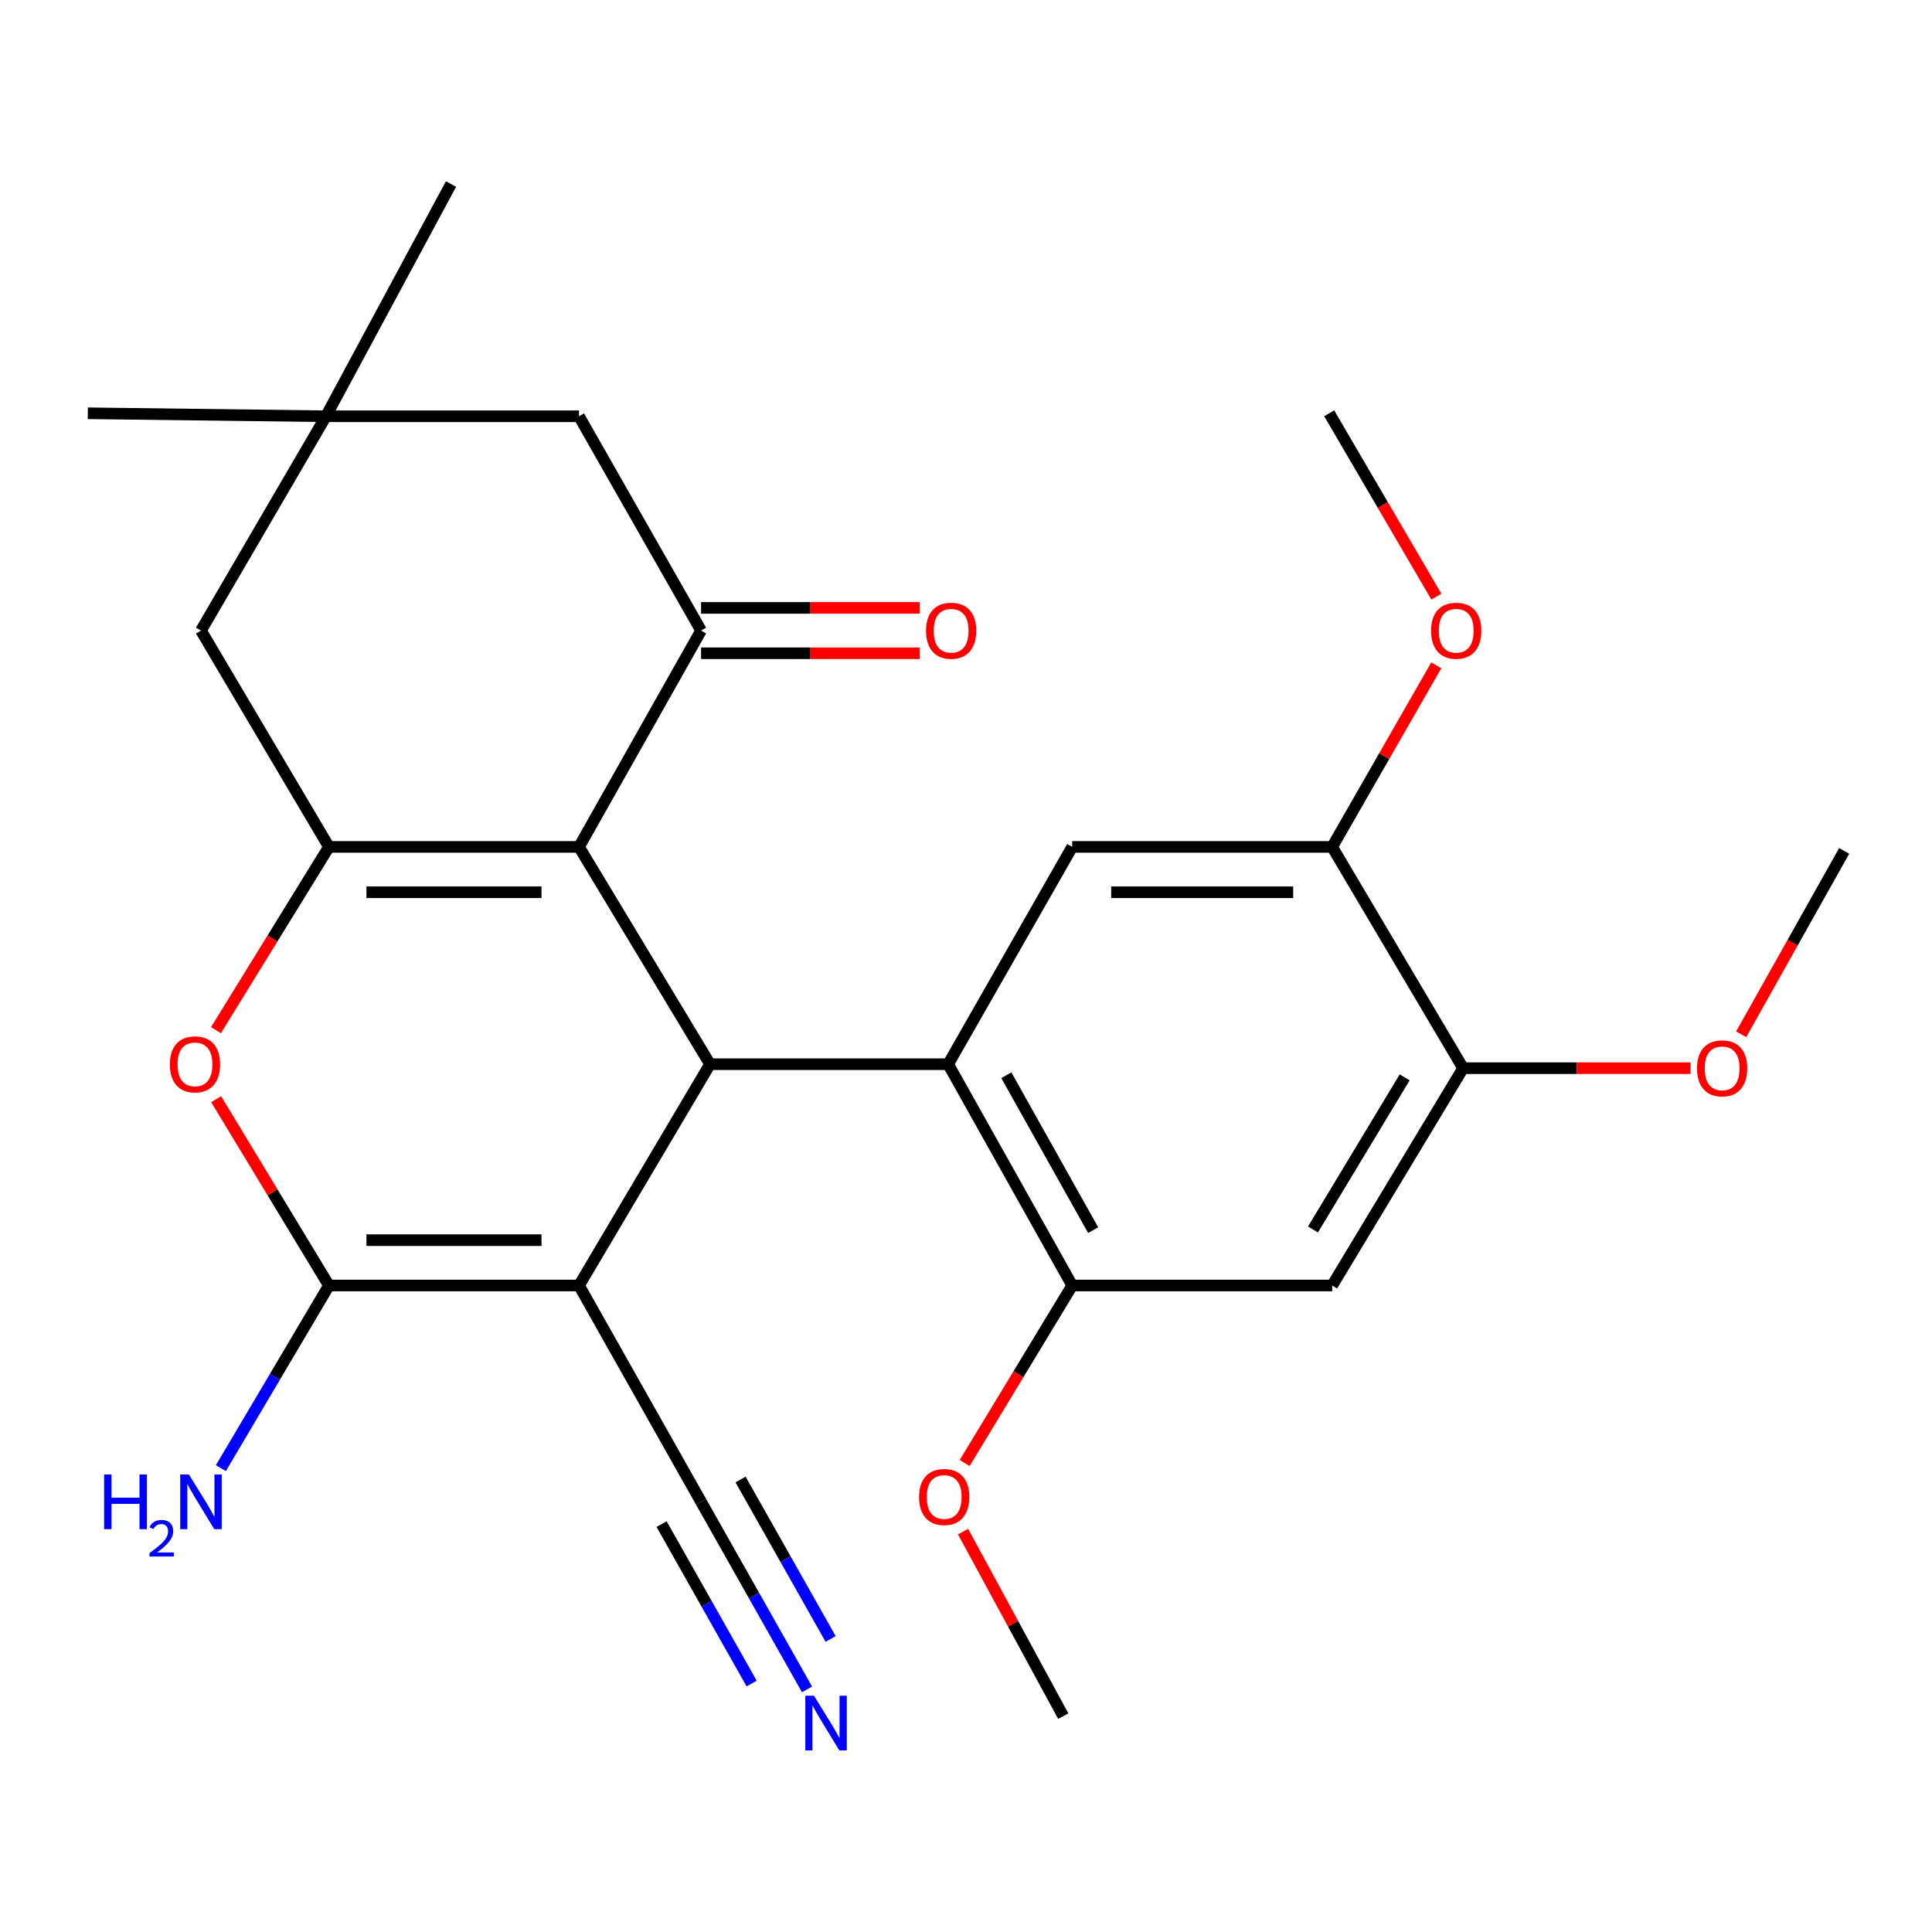 <?xml version='1.0' encoding='iso-8859-1'?>
<svg version='1.1' baseProfile='full'
              xmlns='http://www.w3.org/2000/svg'
                      xmlns:rdkit='http://www.rdkit.org/xml'
                      xmlns:xlink='http://www.w3.org/1999/xlink'
                  xml:space='preserve'
width='1000px' height='1000px' viewBox='0 0 1000 1000'>
<!-- END OF HEADER -->
<rect style='opacity:1.0;fill:#FFFFFF;stroke:none' width='1000' height='1000' x='0' y='0'> </rect>
<path class='bond-1' d='M 299.691,665.371 L 367.504,550.828' style='fill:none;fill-rule:evenodd;stroke:#000000;stroke-width:6px;stroke-linecap:butt;stroke-linejoin:miter;stroke-opacity:1' />
<path class='bond-2' d='M 299.691,665.371 L 170.258,665.371' style='fill:none;fill-rule:evenodd;stroke:#000000;stroke-width:6px;stroke-linecap:butt;stroke-linejoin:miter;stroke-opacity:1' />
<path class='bond-2' d='M 280.276,641.902 L 189.673,641.902' style='fill:none;fill-rule:evenodd;stroke:#000000;stroke-width:6px;stroke-linecap:butt;stroke-linejoin:miter;stroke-opacity:1' />
<path class='bond-9' d='M 299.691,665.371 L 362.875,777.332' style='fill:none;fill-rule:evenodd;stroke:#000000;stroke-width:6px;stroke-linecap:butt;stroke-linejoin:miter;stroke-opacity:1' />
<path class='bond-0' d='M 299.691,438.359 L 367.504,550.828' style='fill:none;fill-rule:evenodd;stroke:#000000;stroke-width:6px;stroke-linecap:butt;stroke-linejoin:miter;stroke-opacity:1' />
<path class='bond-6' d='M 299.691,438.359 L 362.875,326.385' style='fill:none;fill-rule:evenodd;stroke:#000000;stroke-width:6px;stroke-linecap:butt;stroke-linejoin:miter;stroke-opacity:1' />
<path class='bond-27' d='M 299.691,438.359 L 170.258,438.359' style='fill:none;fill-rule:evenodd;stroke:#000000;stroke-width:6px;stroke-linecap:butt;stroke-linejoin:miter;stroke-opacity:1' />
<path class='bond-27' d='M 280.276,461.828 L 189.673,461.828' style='fill:none;fill-rule:evenodd;stroke:#000000;stroke-width:6px;stroke-linecap:butt;stroke-linejoin:miter;stroke-opacity:1' />
<path class='bond-4' d='M 367.504,550.828 L 490.769,550.828' style='fill:none;fill-rule:evenodd;stroke:#000000;stroke-width:6px;stroke-linecap:butt;stroke-linejoin:miter;stroke-opacity:1' />
<path class='bond-5' d='M 170.258,665.371 L 141.07,617.153' style='fill:none;fill-rule:evenodd;stroke:#000000;stroke-width:6px;stroke-linecap:butt;stroke-linejoin:miter;stroke-opacity:1' />
<path class='bond-5' d='M 141.07,617.153 L 111.881,568.936' style='fill:none;fill-rule:evenodd;stroke:#FF0000;stroke-width:6px;stroke-linecap:butt;stroke-linejoin:miter;stroke-opacity:1' />
<path class='bond-18' d='M 170.258,665.371 L 142.291,712.645' style='fill:none;fill-rule:evenodd;stroke:#000000;stroke-width:6px;stroke-linecap:butt;stroke-linejoin:miter;stroke-opacity:1' />
<path class='bond-18' d='M 142.291,712.645 L 114.324,759.92' style='fill:none;fill-rule:evenodd;stroke:#0000FF;stroke-width:6px;stroke-linecap:butt;stroke-linejoin:miter;stroke-opacity:1' />
<path class='bond-3' d='M 170.258,438.359 L 141.022,485.782' style='fill:none;fill-rule:evenodd;stroke:#000000;stroke-width:6px;stroke-linecap:butt;stroke-linejoin:miter;stroke-opacity:1' />
<path class='bond-3' d='M 141.022,485.782 L 111.785,533.205' style='fill:none;fill-rule:evenodd;stroke:#FF0000;stroke-width:6px;stroke-linecap:butt;stroke-linejoin:miter;stroke-opacity:1' />
<path class='bond-14' d='M 170.258,438.359 L 104.023,326.385' style='fill:none;fill-rule:evenodd;stroke:#000000;stroke-width:6px;stroke-linecap:butt;stroke-linejoin:miter;stroke-opacity:1' />
<path class='bond-7' d='M 490.769,550.828 L 554.97,665.371' style='fill:none;fill-rule:evenodd;stroke:#000000;stroke-width:6px;stroke-linecap:butt;stroke-linejoin:miter;stroke-opacity:1' />
<path class='bond-7' d='M 520.872,556.535 L 565.812,636.715' style='fill:none;fill-rule:evenodd;stroke:#000000;stroke-width:6px;stroke-linecap:butt;stroke-linejoin:miter;stroke-opacity:1' />
<path class='bond-8' d='M 490.769,550.828 L 554.97,438.359' style='fill:none;fill-rule:evenodd;stroke:#000000;stroke-width:6px;stroke-linecap:butt;stroke-linejoin:miter;stroke-opacity:1' />
<path class='bond-16' d='M 362.875,326.385 L 299.691,215.454' style='fill:none;fill-rule:evenodd;stroke:#000000;stroke-width:6px;stroke-linecap:butt;stroke-linejoin:miter;stroke-opacity:1' />
<path class='bond-17' d='M 362.875,338.12 L 419.473,338.12' style='fill:none;fill-rule:evenodd;stroke:#000000;stroke-width:6px;stroke-linecap:butt;stroke-linejoin:miter;stroke-opacity:1' />
<path class='bond-17' d='M 419.473,338.12 L 476.072,338.12' style='fill:none;fill-rule:evenodd;stroke:#FF0000;stroke-width:6px;stroke-linecap:butt;stroke-linejoin:miter;stroke-opacity:1' />
<path class='bond-17' d='M 362.875,314.65 L 419.473,314.65' style='fill:none;fill-rule:evenodd;stroke:#000000;stroke-width:6px;stroke-linecap:butt;stroke-linejoin:miter;stroke-opacity:1' />
<path class='bond-17' d='M 419.473,314.65 L 476.072,314.65' style='fill:none;fill-rule:evenodd;stroke:#FF0000;stroke-width:6px;stroke-linecap:butt;stroke-linejoin:miter;stroke-opacity:1' />
<path class='bond-10' d='M 554.97,665.371 L 689.526,665.371' style='fill:none;fill-rule:evenodd;stroke:#000000;stroke-width:6px;stroke-linecap:butt;stroke-linejoin:miter;stroke-opacity:1' />
<path class='bond-19' d='M 554.97,665.371 L 527.145,711.308' style='fill:none;fill-rule:evenodd;stroke:#000000;stroke-width:6px;stroke-linecap:butt;stroke-linejoin:miter;stroke-opacity:1' />
<path class='bond-19' d='M 527.145,711.308 L 499.319,757.246' style='fill:none;fill-rule:evenodd;stroke:#FF0000;stroke-width:6px;stroke-linecap:butt;stroke-linejoin:miter;stroke-opacity:1' />
<path class='bond-12' d='M 554.97,438.359 L 689.526,438.359' style='fill:none;fill-rule:evenodd;stroke:#000000;stroke-width:6px;stroke-linecap:butt;stroke-linejoin:miter;stroke-opacity:1' />
<path class='bond-12' d='M 575.153,461.828 L 669.343,461.828' style='fill:none;fill-rule:evenodd;stroke:#000000;stroke-width:6px;stroke-linecap:butt;stroke-linejoin:miter;stroke-opacity:1' />
<path class='bond-11' d='M 362.875,777.332 L 390.295,825.879' style='fill:none;fill-rule:evenodd;stroke:#000000;stroke-width:6px;stroke-linecap:butt;stroke-linejoin:miter;stroke-opacity:1' />
<path class='bond-11' d='M 390.295,825.879 L 417.716,874.426' style='fill:none;fill-rule:evenodd;stroke:#0000FF;stroke-width:6px;stroke-linecap:butt;stroke-linejoin:miter;stroke-opacity:1' />
<path class='bond-11' d='M 342.44,788.874 L 365.748,830.139' style='fill:none;fill-rule:evenodd;stroke:#000000;stroke-width:6px;stroke-linecap:butt;stroke-linejoin:miter;stroke-opacity:1' />
<path class='bond-11' d='M 365.748,830.139 L 389.055,871.404' style='fill:none;fill-rule:evenodd;stroke:#0000FF;stroke-width:6px;stroke-linecap:butt;stroke-linejoin:miter;stroke-opacity:1' />
<path class='bond-11' d='M 383.31,765.79 L 406.617,807.055' style='fill:none;fill-rule:evenodd;stroke:#000000;stroke-width:6px;stroke-linecap:butt;stroke-linejoin:miter;stroke-opacity:1' />
<path class='bond-11' d='M 406.617,807.055 L 429.925,848.319' style='fill:none;fill-rule:evenodd;stroke:#0000FF;stroke-width:6px;stroke-linecap:butt;stroke-linejoin:miter;stroke-opacity:1' />
<path class='bond-29' d='M 689.526,665.371 L 757.313,552.888' style='fill:none;fill-rule:evenodd;stroke:#000000;stroke-width:6px;stroke-linecap:butt;stroke-linejoin:miter;stroke-opacity:1' />
<path class='bond-29' d='M 679.593,636.385 L 727.044,557.647' style='fill:none;fill-rule:evenodd;stroke:#000000;stroke-width:6px;stroke-linecap:butt;stroke-linejoin:miter;stroke-opacity:1' />
<path class='bond-13' d='M 689.526,438.359 L 757.313,552.888' style='fill:none;fill-rule:evenodd;stroke:#000000;stroke-width:6px;stroke-linecap:butt;stroke-linejoin:miter;stroke-opacity:1' />
<path class='bond-20' d='M 689.526,438.359 L 716.471,391.365' style='fill:none;fill-rule:evenodd;stroke:#000000;stroke-width:6px;stroke-linecap:butt;stroke-linejoin:miter;stroke-opacity:1' />
<path class='bond-20' d='M 716.471,391.365 L 743.415,344.372' style='fill:none;fill-rule:evenodd;stroke:#FF0000;stroke-width:6px;stroke-linecap:butt;stroke-linejoin:miter;stroke-opacity:1' />
<path class='bond-21' d='M 757.313,552.888 L 816.168,552.888' style='fill:none;fill-rule:evenodd;stroke:#000000;stroke-width:6px;stroke-linecap:butt;stroke-linejoin:miter;stroke-opacity:1' />
<path class='bond-21' d='M 816.168,552.888 L 875.023,552.888' style='fill:none;fill-rule:evenodd;stroke:#FF0000;stroke-width:6px;stroke-linecap:butt;stroke-linejoin:miter;stroke-opacity:1' />
<path class='bond-15' d='M 104.023,326.385 L 168.72,215.454' style='fill:none;fill-rule:evenodd;stroke:#000000;stroke-width:6px;stroke-linecap:butt;stroke-linejoin:miter;stroke-opacity:1' />
<path class='bond-22' d='M 168.72,215.454 L 233.443,95.253' style='fill:none;fill-rule:evenodd;stroke:#000000;stroke-width:6px;stroke-linecap:butt;stroke-linejoin:miter;stroke-opacity:1' />
<path class='bond-23' d='M 168.72,215.454 L 45.455,213.916' style='fill:none;fill-rule:evenodd;stroke:#000000;stroke-width:6px;stroke-linecap:butt;stroke-linejoin:miter;stroke-opacity:1' />
<path class='bond-28' d='M 168.72,215.454 L 299.691,215.454' style='fill:none;fill-rule:evenodd;stroke:#000000;stroke-width:6px;stroke-linecap:butt;stroke-linejoin:miter;stroke-opacity:1' />
<path class='bond-24' d='M 498.476,792.752 L 524.409,840.514' style='fill:none;fill-rule:evenodd;stroke:#FF0000;stroke-width:6px;stroke-linecap:butt;stroke-linejoin:miter;stroke-opacity:1' />
<path class='bond-24' d='M 524.409,840.514 L 550.341,888.276' style='fill:none;fill-rule:evenodd;stroke:#000000;stroke-width:6px;stroke-linecap:butt;stroke-linejoin:miter;stroke-opacity:1' />
<path class='bond-25' d='M 743.454,308.808 L 715.721,261.362' style='fill:none;fill-rule:evenodd;stroke:#FF0000;stroke-width:6px;stroke-linecap:butt;stroke-linejoin:miter;stroke-opacity:1' />
<path class='bond-25' d='M 715.721,261.362 L 687.988,213.916' style='fill:none;fill-rule:evenodd;stroke:#000000;stroke-width:6px;stroke-linecap:butt;stroke-linejoin:miter;stroke-opacity:1' />
<path class='bond-26' d='M 901.229,535.344 L 927.887,487.881' style='fill:none;fill-rule:evenodd;stroke:#FF0000;stroke-width:6px;stroke-linecap:butt;stroke-linejoin:miter;stroke-opacity:1' />
<path class='bond-26' d='M 927.887,487.881 L 954.545,440.419' style='fill:none;fill-rule:evenodd;stroke:#000000;stroke-width:6px;stroke-linecap:butt;stroke-linejoin:miter;stroke-opacity:1' />
<path  class='atom-6' d='M 87.92 550.908
Q 87.92 544.108, 91.28 540.308
Q 94.64 536.508, 100.92 536.508
Q 107.2 536.508, 110.56 540.308
Q 113.92 544.108, 113.92 550.908
Q 113.92 557.788, 110.52 561.708
Q 107.12 565.588, 100.92 565.588
Q 94.68 565.588, 91.28 561.708
Q 87.92 557.828, 87.92 550.908
M 100.92 562.388
Q 105.24 562.388, 107.56 559.508
Q 109.92 556.588, 109.92 550.908
Q 109.92 545.348, 107.56 542.548
Q 105.24 539.708, 100.92 539.708
Q 96.6 539.708, 94.24 542.508
Q 91.92 545.308, 91.92 550.908
Q 91.92 556.628, 94.24 559.508
Q 96.6 562.388, 100.92 562.388
' fill='#FF0000'/>
<path  class='atom-12' d='M 421.312 877.714
L 430.592 892.714
Q 431.512 894.194, 432.992 896.874
Q 434.472 899.554, 434.552 899.714
L 434.552 877.714
L 438.312 877.714
L 438.312 906.034
L 434.432 906.034
L 424.472 889.634
Q 423.312 887.714, 422.072 885.514
Q 420.872 883.314, 420.512 882.634
L 420.512 906.034
L 416.832 906.034
L 416.832 877.714
L 421.312 877.714
' fill='#0000FF'/>
<path  class='atom-18' d='M 479.307 326.465
Q 479.307 319.665, 482.667 315.865
Q 486.027 312.065, 492.307 312.065
Q 498.587 312.065, 501.947 315.865
Q 505.307 319.665, 505.307 326.465
Q 505.307 333.345, 501.907 337.265
Q 498.507 341.145, 492.307 341.145
Q 486.067 341.145, 482.667 337.265
Q 479.307 333.385, 479.307 326.465
M 492.307 337.945
Q 496.627 337.945, 498.947 335.065
Q 501.307 332.145, 501.307 326.465
Q 501.307 320.905, 498.947 318.105
Q 496.627 315.265, 492.307 315.265
Q 487.987 315.265, 485.627 318.065
Q 483.307 320.865, 483.307 326.465
Q 483.307 332.185, 485.627 335.065
Q 487.987 337.945, 492.307 337.945
' fill='#FF0000'/>
<path  class='atom-19' d='M 53.89 763.172
L 57.73 763.172
L 57.73 775.212
L 72.21 775.212
L 72.21 763.172
L 76.05 763.172
L 76.05 791.492
L 72.21 791.492
L 72.21 778.412
L 57.73 778.412
L 57.73 791.492
L 53.89 791.492
L 53.89 763.172
' fill='#0000FF'/>
<path  class='atom-19' d='M 77.423 790.498
Q 78.109 788.729, 79.746 787.753
Q 81.383 786.749, 83.653 786.749
Q 86.478 786.749, 88.062 788.281
Q 89.646 789.812, 89.646 792.531
Q 89.646 795.303, 87.587 797.89
Q 85.554 800.477, 81.33 803.54
L 89.963 803.54
L 89.963 805.652
L 77.37 805.652
L 77.37 803.883
Q 80.855 801.401, 82.914 799.553
Q 85 797.705, 86.003 796.042
Q 87.006 794.379, 87.006 792.663
Q 87.006 790.868, 86.109 789.865
Q 85.211 788.861, 83.653 788.861
Q 82.149 788.861, 81.145 789.469
Q 80.142 790.076, 79.43 791.422
L 77.423 790.498
' fill='#0000FF'/>
<path  class='atom-19' d='M 97.763 763.172
L 107.043 778.172
Q 107.963 779.652, 109.443 782.332
Q 110.923 785.012, 111.003 785.172
L 111.003 763.172
L 114.763 763.172
L 114.763 791.492
L 110.883 791.492
L 100.923 775.092
Q 99.763 773.172, 98.523 770.972
Q 97.323 768.772, 96.963 768.092
L 96.963 791.492
L 93.283 791.492
L 93.283 763.172
L 97.763 763.172
' fill='#0000FF'/>
<path  class='atom-20' d='M 475.709 774.843
Q 475.709 768.043, 479.069 764.243
Q 482.429 760.443, 488.709 760.443
Q 494.989 760.443, 498.349 764.243
Q 501.709 768.043, 501.709 774.843
Q 501.709 781.723, 498.309 785.643
Q 494.909 789.523, 488.709 789.523
Q 482.469 789.523, 479.069 785.643
Q 475.709 781.763, 475.709 774.843
M 488.709 786.323
Q 493.029 786.323, 495.349 783.443
Q 497.709 780.523, 497.709 774.843
Q 497.709 769.283, 495.349 766.483
Q 493.029 763.643, 488.709 763.643
Q 484.389 763.643, 482.029 766.443
Q 479.709 769.243, 479.709 774.843
Q 479.709 780.563, 482.029 783.443
Q 484.389 786.323, 488.709 786.323
' fill='#FF0000'/>
<path  class='atom-21' d='M 740.728 326.465
Q 740.728 319.665, 744.088 315.865
Q 747.448 312.065, 753.728 312.065
Q 760.008 312.065, 763.368 315.865
Q 766.728 319.665, 766.728 326.465
Q 766.728 333.345, 763.328 337.265
Q 759.928 341.145, 753.728 341.145
Q 747.488 341.145, 744.088 337.265
Q 740.728 333.385, 740.728 326.465
M 753.728 337.945
Q 758.048 337.945, 760.368 335.065
Q 762.728 332.145, 762.728 326.465
Q 762.728 320.905, 760.368 318.105
Q 758.048 315.265, 753.728 315.265
Q 749.408 315.265, 747.048 318.065
Q 744.728 320.865, 744.728 326.465
Q 744.728 332.185, 747.048 335.065
Q 749.408 337.945, 753.728 337.945
' fill='#FF0000'/>
<path  class='atom-22' d='M 878.374 552.968
Q 878.374 546.168, 881.734 542.368
Q 885.094 538.568, 891.374 538.568
Q 897.654 538.568, 901.014 542.368
Q 904.374 546.168, 904.374 552.968
Q 904.374 559.848, 900.974 563.768
Q 897.574 567.648, 891.374 567.648
Q 885.134 567.648, 881.734 563.768
Q 878.374 559.888, 878.374 552.968
M 891.374 564.448
Q 895.694 564.448, 898.014 561.568
Q 900.374 558.648, 900.374 552.968
Q 900.374 547.408, 898.014 544.608
Q 895.694 541.768, 891.374 541.768
Q 887.054 541.768, 884.694 544.568
Q 882.374 547.368, 882.374 552.968
Q 882.374 558.688, 884.694 561.568
Q 887.054 564.448, 891.374 564.448
' fill='#FF0000'/>
</svg>
